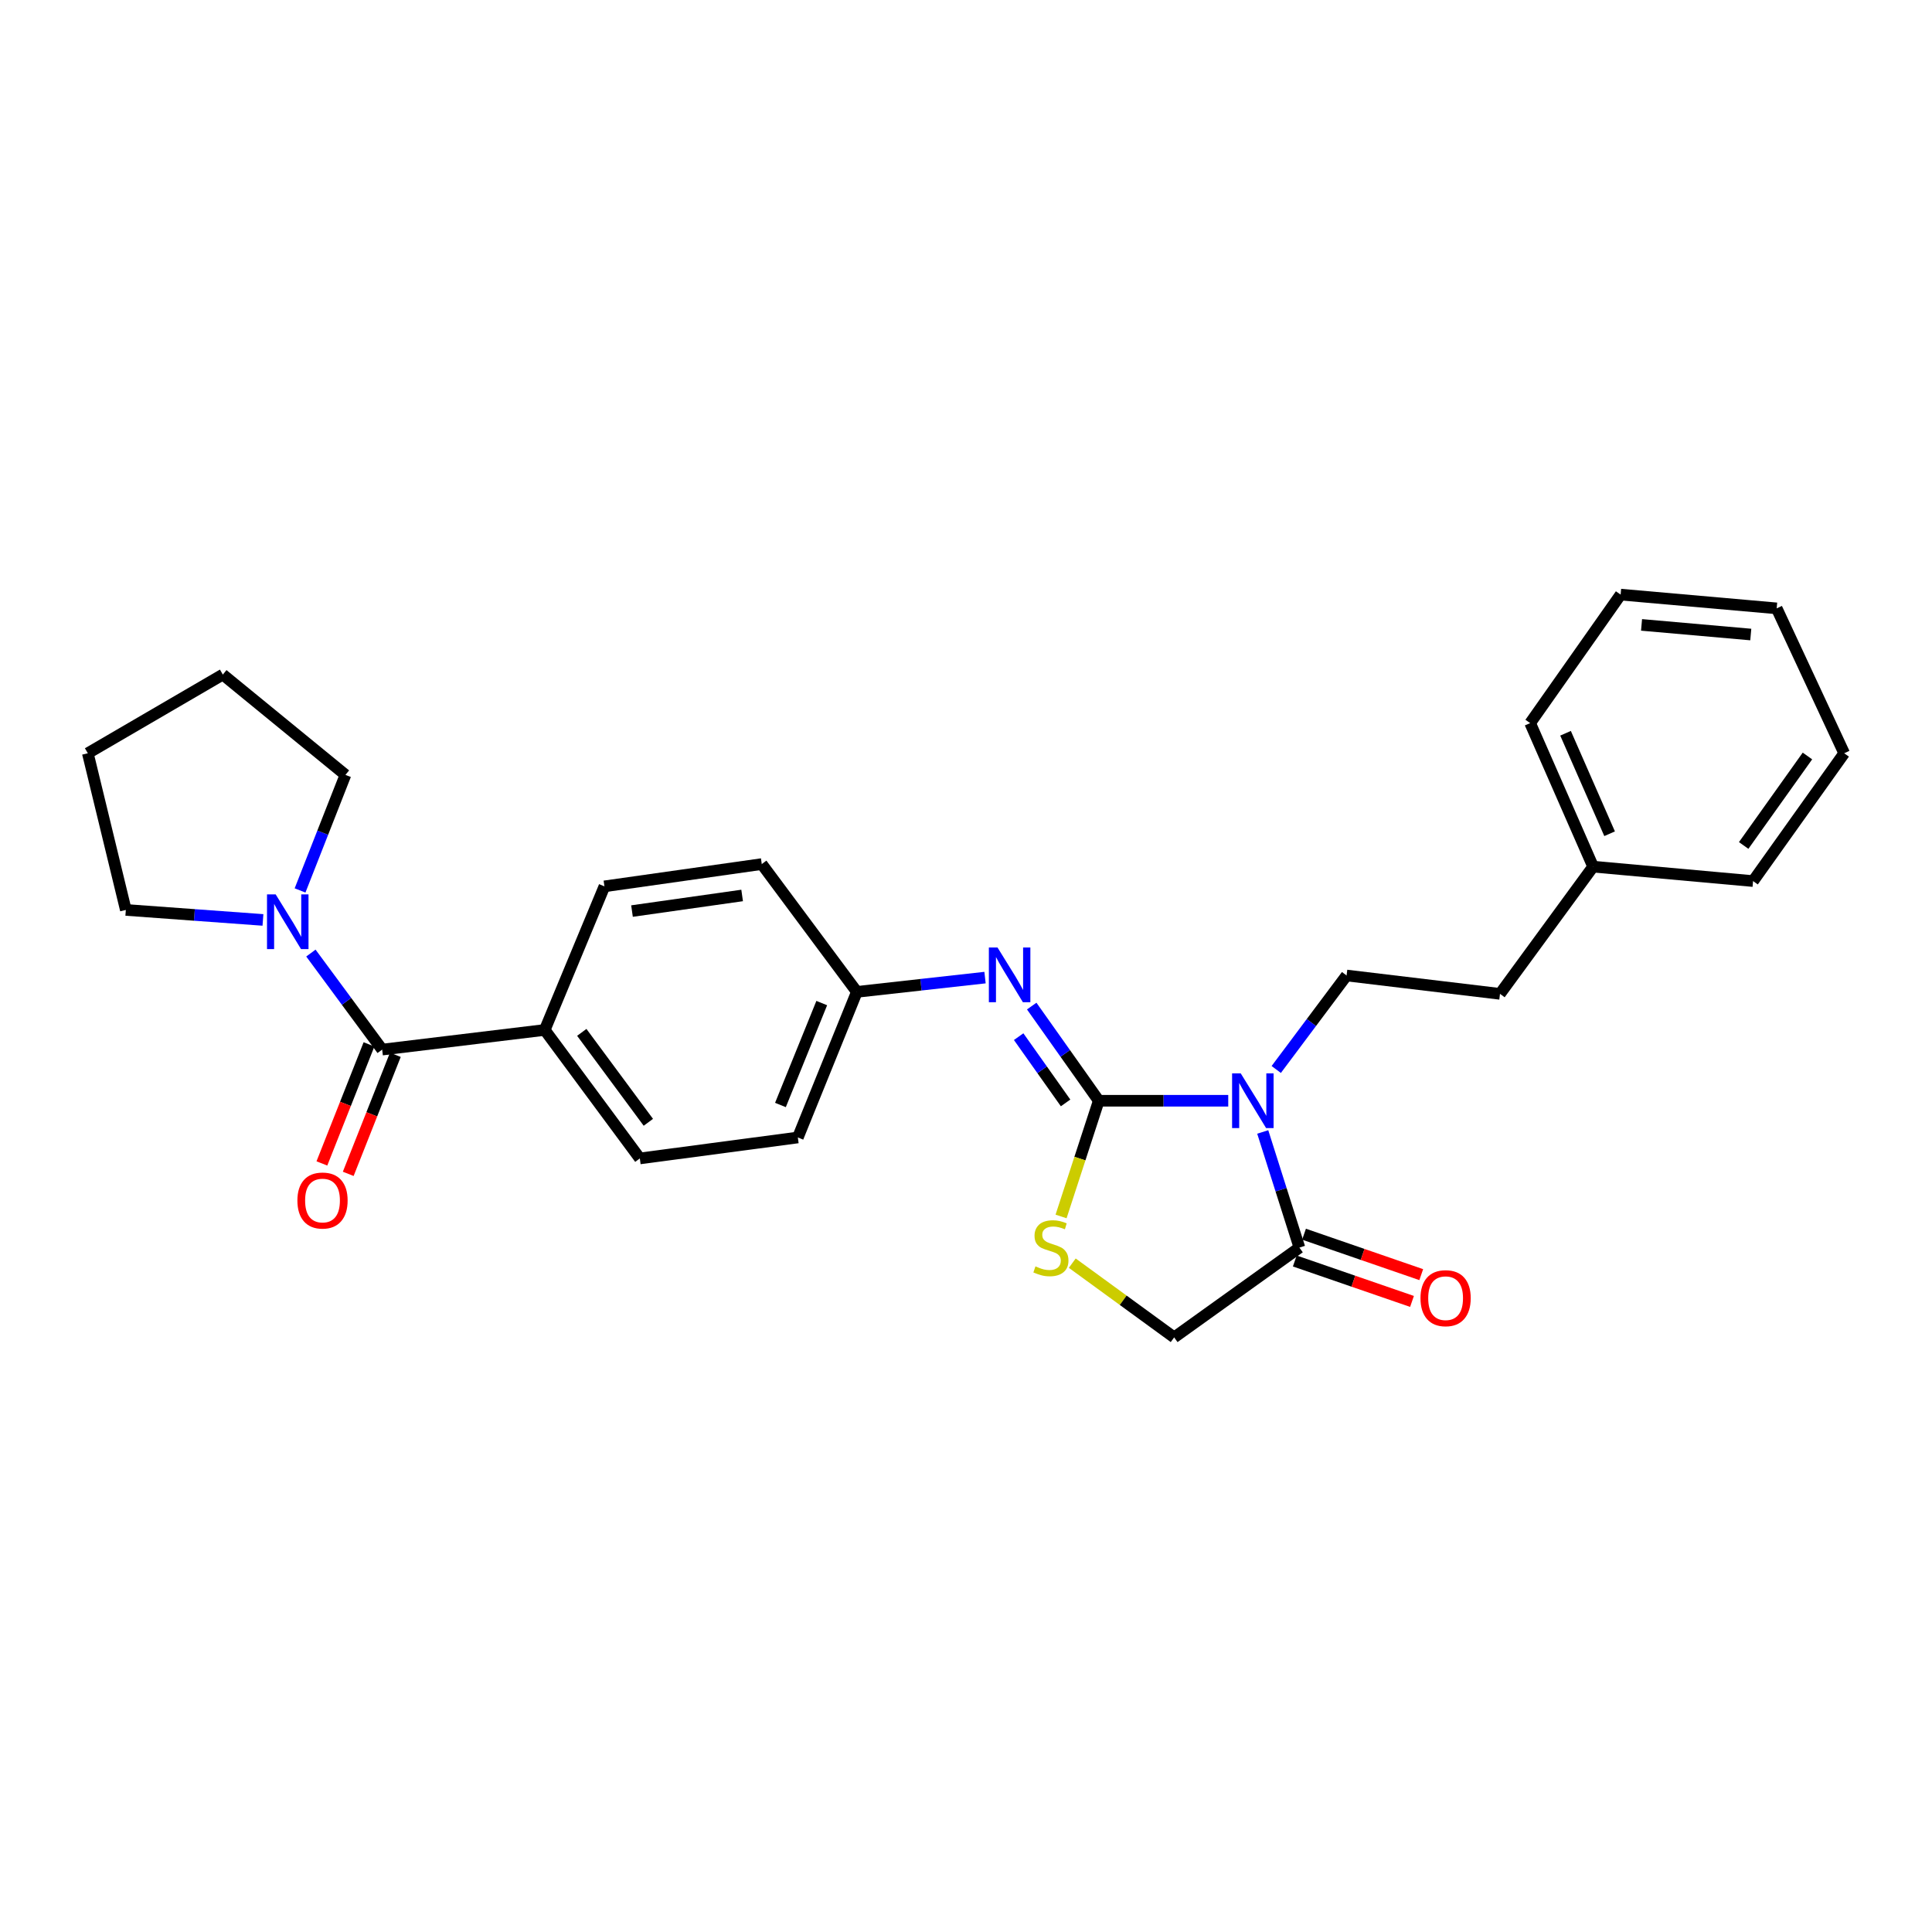 <?xml version='1.0' encoding='iso-8859-1'?>
<svg version='1.1' baseProfile='full'
              xmlns='http://www.w3.org/2000/svg'
                      xmlns:rdkit='http://www.rdkit.org/xml'
                      xmlns:xlink='http://www.w3.org/1999/xlink'
                  xml:space='preserve'
width='1000px' height='1000px' viewBox='0 0 1000 1000'>
<!-- END OF HEADER -->
<rect style='opacity:1.0;fill:#FFFFFF;stroke:none' width='1000' height='1000' x='0' y='0'> </rect>
<path class='bond-0' d='M 635.734,569.745 L 602.227,569.745' style='fill:none;fill-rule:evenodd;stroke:#0000FF;stroke-width:6px;stroke-linecap:butt;stroke-linejoin:miter;stroke-opacity:1' />
<path class='bond-0' d='M 602.227,569.745 L 568.719,569.745' style='fill:none;fill-rule:evenodd;stroke:#000000;stroke-width:6px;stroke-linecap:butt;stroke-linejoin:miter;stroke-opacity:1' />
<path class='bond-1' d='M 653.591,585.899 L 663.083,615.827' style='fill:none;fill-rule:evenodd;stroke:#0000FF;stroke-width:6px;stroke-linecap:butt;stroke-linejoin:miter;stroke-opacity:1' />
<path class='bond-1' d='M 663.083,615.827 L 672.575,645.755' style='fill:none;fill-rule:evenodd;stroke:#000000;stroke-width:6px;stroke-linecap:butt;stroke-linejoin:miter;stroke-opacity:1' />
<path class='bond-6' d='M 660.581,553.561 L 678.786,529.237' style='fill:none;fill-rule:evenodd;stroke:#0000FF;stroke-width:6px;stroke-linecap:butt;stroke-linejoin:miter;stroke-opacity:1' />
<path class='bond-6' d='M 678.786,529.237 L 696.991,504.913' style='fill:none;fill-rule:evenodd;stroke:#000000;stroke-width:6px;stroke-linecap:butt;stroke-linejoin:miter;stroke-opacity:1' />
<path class='bond-2' d='M 568.719,569.745 L 558.961,599.691' style='fill:none;fill-rule:evenodd;stroke:#000000;stroke-width:6px;stroke-linecap:butt;stroke-linejoin:miter;stroke-opacity:1' />
<path class='bond-2' d='M 558.961,599.691 L 549.204,629.637' style='fill:none;fill-rule:evenodd;stroke:#CCCC00;stroke-width:6px;stroke-linecap:butt;stroke-linejoin:miter;stroke-opacity:1' />
<path class='bond-4' d='M 568.719,569.745 L 551.367,545.244' style='fill:none;fill-rule:evenodd;stroke:#000000;stroke-width:6px;stroke-linecap:butt;stroke-linejoin:miter;stroke-opacity:1' />
<path class='bond-4' d='M 551.367,545.244 L 534.016,520.743' style='fill:none;fill-rule:evenodd;stroke:#0000FF;stroke-width:6px;stroke-linecap:butt;stroke-linejoin:miter;stroke-opacity:1' />
<path class='bond-4' d='M 551.546,570.87 L 539.4,553.719' style='fill:none;fill-rule:evenodd;stroke:#000000;stroke-width:6px;stroke-linecap:butt;stroke-linejoin:miter;stroke-opacity:1' />
<path class='bond-4' d='M 539.4,553.719 L 527.254,536.568' style='fill:none;fill-rule:evenodd;stroke:#0000FF;stroke-width:6px;stroke-linecap:butt;stroke-linejoin:miter;stroke-opacity:1' />
<path class='bond-7' d='M 672.575,645.755 L 607.742,692.233' style='fill:none;fill-rule:evenodd;stroke:#000000;stroke-width:6px;stroke-linecap:butt;stroke-linejoin:miter;stroke-opacity:1' />
<path class='bond-10' d='M 670.184,652.687 L 700.517,663.151' style='fill:none;fill-rule:evenodd;stroke:#000000;stroke-width:6px;stroke-linecap:butt;stroke-linejoin:miter;stroke-opacity:1' />
<path class='bond-10' d='M 700.517,663.151 L 730.851,673.614' style='fill:none;fill-rule:evenodd;stroke:#FF0000;stroke-width:6px;stroke-linecap:butt;stroke-linejoin:miter;stroke-opacity:1' />
<path class='bond-10' d='M 674.966,638.824 L 705.299,649.288' style='fill:none;fill-rule:evenodd;stroke:#000000;stroke-width:6px;stroke-linecap:butt;stroke-linejoin:miter;stroke-opacity:1' />
<path class='bond-10' d='M 705.299,649.288 L 735.633,659.752' style='fill:none;fill-rule:evenodd;stroke:#FF0000;stroke-width:6px;stroke-linecap:butt;stroke-linejoin:miter;stroke-opacity:1' />
<path class='bond-27' d='M 555.005,653.809 L 581.374,673.021' style='fill:none;fill-rule:evenodd;stroke:#CCCC00;stroke-width:6px;stroke-linecap:butt;stroke-linejoin:miter;stroke-opacity:1' />
<path class='bond-27' d='M 581.374,673.021 L 607.742,692.233' style='fill:none;fill-rule:evenodd;stroke:#000000;stroke-width:6px;stroke-linecap:butt;stroke-linejoin:miter;stroke-opacity:1' />
<path class='bond-3' d='M 197.809,543.268 L 281.958,533.101' style='fill:none;fill-rule:evenodd;stroke:#000000;stroke-width:6px;stroke-linecap:butt;stroke-linejoin:miter;stroke-opacity:1' />
<path class='bond-5' d='M 197.809,543.268 L 179.364,518.288' style='fill:none;fill-rule:evenodd;stroke:#000000;stroke-width:6px;stroke-linecap:butt;stroke-linejoin:miter;stroke-opacity:1' />
<path class='bond-5' d='M 179.364,518.288 L 160.918,493.308' style='fill:none;fill-rule:evenodd;stroke:#0000FF;stroke-width:6px;stroke-linecap:butt;stroke-linejoin:miter;stroke-opacity:1' />
<path class='bond-9' d='M 190.991,540.57 L 178.801,571.381' style='fill:none;fill-rule:evenodd;stroke:#000000;stroke-width:6px;stroke-linecap:butt;stroke-linejoin:miter;stroke-opacity:1' />
<path class='bond-9' d='M 178.801,571.381 L 166.61,602.191' style='fill:none;fill-rule:evenodd;stroke:#FF0000;stroke-width:6px;stroke-linecap:butt;stroke-linejoin:miter;stroke-opacity:1' />
<path class='bond-9' d='M 204.627,545.965 L 192.436,576.776' style='fill:none;fill-rule:evenodd;stroke:#000000;stroke-width:6px;stroke-linecap:butt;stroke-linejoin:miter;stroke-opacity:1' />
<path class='bond-9' d='M 192.436,576.776 L 180.246,607.586' style='fill:none;fill-rule:evenodd;stroke:#FF0000;stroke-width:6px;stroke-linecap:butt;stroke-linejoin:miter;stroke-opacity:1' />
<path class='bond-11' d='M 509.846,506.004 L 476.678,509.699' style='fill:none;fill-rule:evenodd;stroke:#0000FF;stroke-width:6px;stroke-linecap:butt;stroke-linejoin:miter;stroke-opacity:1' />
<path class='bond-11' d='M 476.678,509.699 L 443.51,513.393' style='fill:none;fill-rule:evenodd;stroke:#000000;stroke-width:6px;stroke-linecap:butt;stroke-linejoin:miter;stroke-opacity:1' />
<path class='bond-18' d='M 155.308,460.889 L 167.055,430.985' style='fill:none;fill-rule:evenodd;stroke:#0000FF;stroke-width:6px;stroke-linecap:butt;stroke-linejoin:miter;stroke-opacity:1' />
<path class='bond-18' d='M 167.055,430.985 L 178.802,401.081' style='fill:none;fill-rule:evenodd;stroke:#000000;stroke-width:6px;stroke-linecap:butt;stroke-linejoin:miter;stroke-opacity:1' />
<path class='bond-19' d='M 136.103,476.155 L 100.616,473.568' style='fill:none;fill-rule:evenodd;stroke:#0000FF;stroke-width:6px;stroke-linecap:butt;stroke-linejoin:miter;stroke-opacity:1' />
<path class='bond-19' d='M 100.616,473.568 L 65.129,470.981' style='fill:none;fill-rule:evenodd;stroke:#000000;stroke-width:6px;stroke-linecap:butt;stroke-linejoin:miter;stroke-opacity:1' />
<path class='bond-14' d='M 696.991,504.913 L 776.39,514.42' style='fill:none;fill-rule:evenodd;stroke:#000000;stroke-width:6px;stroke-linecap:butt;stroke-linejoin:miter;stroke-opacity:1' />
<path class='bond-8' d='M 281.958,533.101 L 331.181,599.603' style='fill:none;fill-rule:evenodd;stroke:#000000;stroke-width:6px;stroke-linecap:butt;stroke-linejoin:miter;stroke-opacity:1' />
<path class='bond-8' d='M 301.128,534.352 L 335.584,580.904' style='fill:none;fill-rule:evenodd;stroke:#000000;stroke-width:6px;stroke-linecap:butt;stroke-linejoin:miter;stroke-opacity:1' />
<path class='bond-28' d='M 281.958,533.101 L 312.851,458.777' style='fill:none;fill-rule:evenodd;stroke:#000000;stroke-width:6px;stroke-linecap:butt;stroke-linejoin:miter;stroke-opacity:1' />
<path class='bond-15' d='M 443.51,513.393 L 394.286,447.241' style='fill:none;fill-rule:evenodd;stroke:#000000;stroke-width:6px;stroke-linecap:butt;stroke-linejoin:miter;stroke-opacity:1' />
<path class='bond-16' d='M 443.51,513.393 L 412.967,588.752' style='fill:none;fill-rule:evenodd;stroke:#000000;stroke-width:6px;stroke-linecap:butt;stroke-linejoin:miter;stroke-opacity:1' />
<path class='bond-16' d='M 425.338,519.189 L 403.958,571.94' style='fill:none;fill-rule:evenodd;stroke:#000000;stroke-width:6px;stroke-linecap:butt;stroke-linejoin:miter;stroke-opacity:1' />
<path class='bond-12' d='M 331.181,599.603 L 412.967,588.752' style='fill:none;fill-rule:evenodd;stroke:#000000;stroke-width:6px;stroke-linecap:butt;stroke-linejoin:miter;stroke-opacity:1' />
<path class='bond-13' d='M 312.851,458.777 L 394.286,447.241' style='fill:none;fill-rule:evenodd;stroke:#000000;stroke-width:6px;stroke-linecap:butt;stroke-linejoin:miter;stroke-opacity:1' />
<path class='bond-13' d='M 327.123,471.566 L 384.128,463.491' style='fill:none;fill-rule:evenodd;stroke:#000000;stroke-width:6px;stroke-linecap:butt;stroke-linejoin:miter;stroke-opacity:1' />
<path class='bond-17' d='M 776.39,514.42 L 824.587,448.577' style='fill:none;fill-rule:evenodd;stroke:#000000;stroke-width:6px;stroke-linecap:butt;stroke-linejoin:miter;stroke-opacity:1' />
<path class='bond-20' d='M 824.587,448.577 L 792.008,374.278' style='fill:none;fill-rule:evenodd;stroke:#000000;stroke-width:6px;stroke-linecap:butt;stroke-linejoin:miter;stroke-opacity:1' />
<path class='bond-20' d='M 833.13,431.543 L 810.324,379.534' style='fill:none;fill-rule:evenodd;stroke:#000000;stroke-width:6px;stroke-linecap:butt;stroke-linejoin:miter;stroke-opacity:1' />
<path class='bond-21' d='M 824.587,448.577 L 907.391,456.048' style='fill:none;fill-rule:evenodd;stroke:#000000;stroke-width:6px;stroke-linecap:butt;stroke-linejoin:miter;stroke-opacity:1' />
<path class='bond-23' d='M 178.802,401.081 L 115.338,349.161' style='fill:none;fill-rule:evenodd;stroke:#000000;stroke-width:6px;stroke-linecap:butt;stroke-linejoin:miter;stroke-opacity:1' />
<path class='bond-22' d='M 65.129,470.981 L 45.455,389.887' style='fill:none;fill-rule:evenodd;stroke:#000000;stroke-width:6px;stroke-linecap:butt;stroke-linejoin:miter;stroke-opacity:1' />
<path class='bond-25' d='M 792.008,374.278 L 838.836,307.767' style='fill:none;fill-rule:evenodd;stroke:#000000;stroke-width:6px;stroke-linecap:butt;stroke-linejoin:miter;stroke-opacity:1' />
<path class='bond-24' d='M 907.391,456.048 L 954.545,389.887' style='fill:none;fill-rule:evenodd;stroke:#000000;stroke-width:6px;stroke-linecap:butt;stroke-linejoin:miter;stroke-opacity:1' />
<path class='bond-24' d='M 902.523,437.613 L 935.531,391.3' style='fill:none;fill-rule:evenodd;stroke:#000000;stroke-width:6px;stroke-linecap:butt;stroke-linejoin:miter;stroke-opacity:1' />
<path class='bond-30' d='M 45.455,389.887 L 115.338,349.161' style='fill:none;fill-rule:evenodd;stroke:#000000;stroke-width:6px;stroke-linecap:butt;stroke-linejoin:miter;stroke-opacity:1' />
<path class='bond-26' d='M 954.545,389.887 L 919.604,314.887' style='fill:none;fill-rule:evenodd;stroke:#000000;stroke-width:6px;stroke-linecap:butt;stroke-linejoin:miter;stroke-opacity:1' />
<path class='bond-29' d='M 838.836,307.767 L 919.604,314.887' style='fill:none;fill-rule:evenodd;stroke:#000000;stroke-width:6px;stroke-linecap:butt;stroke-linejoin:miter;stroke-opacity:1' />
<path class='bond-29' d='M 849.663,323.443 L 906.201,328.427' style='fill:none;fill-rule:evenodd;stroke:#000000;stroke-width:6px;stroke-linecap:butt;stroke-linejoin:miter;stroke-opacity:1' />
<path  class='atom-0' d='M 642.208 555.585
L 651.488 570.585
Q 652.408 572.065, 653.888 574.745
Q 655.368 577.425, 655.448 577.585
L 655.448 555.585
L 659.208 555.585
L 659.208 583.905
L 655.328 583.905
L 645.368 567.505
Q 644.208 565.585, 642.968 563.385
Q 641.768 561.185, 641.408 560.505
L 641.408 583.905
L 637.728 583.905
L 637.728 555.585
L 642.208 555.585
' fill='#0000FF'/>
<path  class='atom-3' d='M 535.952 655.475
Q 536.272 655.595, 537.592 656.155
Q 538.912 656.715, 540.352 657.075
Q 541.832 657.395, 543.272 657.395
Q 545.952 657.395, 547.512 656.115
Q 549.072 654.795, 549.072 652.515
Q 549.072 650.955, 548.272 649.995
Q 547.512 649.035, 546.312 648.515
Q 545.112 647.995, 543.112 647.395
Q 540.592 646.635, 539.072 645.915
Q 537.592 645.195, 536.512 643.675
Q 535.472 642.155, 535.472 639.595
Q 535.472 636.035, 537.872 633.835
Q 540.312 631.635, 545.112 631.635
Q 548.392 631.635, 552.112 633.195
L 551.192 636.275
Q 547.792 634.875, 545.232 634.875
Q 542.472 634.875, 540.952 636.035
Q 539.432 637.155, 539.472 639.115
Q 539.472 640.635, 540.232 641.555
Q 541.032 642.475, 542.152 642.995
Q 543.312 643.515, 545.232 644.115
Q 547.792 644.915, 549.312 645.715
Q 550.832 646.515, 551.912 648.155
Q 553.032 649.755, 553.032 652.515
Q 553.032 656.435, 550.392 658.555
Q 547.792 660.635, 543.432 660.635
Q 540.912 660.635, 538.992 660.075
Q 537.112 659.555, 534.872 658.635
L 535.952 655.475
' fill='#CCCC00'/>
<path  class='atom-5' d='M 516.315 490.427
L 525.595 505.427
Q 526.515 506.907, 527.995 509.587
Q 529.475 512.267, 529.555 512.427
L 529.555 490.427
L 533.315 490.427
L 533.315 518.747
L 529.435 518.747
L 519.475 502.347
Q 518.315 500.427, 517.075 498.227
Q 515.875 496.027, 515.515 495.347
L 515.515 518.747
L 511.835 518.747
L 511.835 490.427
L 516.315 490.427
' fill='#0000FF'/>
<path  class='atom-6' d='M 142.684 462.931
L 151.964 477.931
Q 152.884 479.411, 154.364 482.091
Q 155.844 484.771, 155.924 484.931
L 155.924 462.931
L 159.684 462.931
L 159.684 491.251
L 155.804 491.251
L 145.844 474.851
Q 144.684 472.931, 143.444 470.731
Q 142.244 468.531, 141.884 467.851
L 141.884 491.251
L 138.204 491.251
L 138.204 462.931
L 142.684 462.931
' fill='#0000FF'/>
<path  class='atom-10' d='M 153.932 621.387
Q 153.932 614.587, 157.292 610.787
Q 160.652 606.987, 166.932 606.987
Q 173.212 606.987, 176.572 610.787
Q 179.932 614.587, 179.932 621.387
Q 179.932 628.267, 176.532 632.187
Q 173.132 636.067, 166.932 636.067
Q 160.692 636.067, 157.292 632.187
Q 153.932 628.307, 153.932 621.387
M 166.932 632.867
Q 171.252 632.867, 173.572 629.987
Q 175.932 627.067, 175.932 621.387
Q 175.932 615.827, 173.572 613.027
Q 171.252 610.187, 166.932 610.187
Q 162.612 610.187, 160.252 612.987
Q 157.932 615.787, 157.932 621.387
Q 157.932 627.107, 160.252 629.987
Q 162.612 632.867, 166.932 632.867
' fill='#FF0000'/>
<path  class='atom-11' d='M 735.243 671.938
Q 735.243 665.138, 738.603 661.338
Q 741.963 657.538, 748.243 657.538
Q 754.523 657.538, 757.883 661.338
Q 761.243 665.138, 761.243 671.938
Q 761.243 678.818, 757.843 682.738
Q 754.443 686.618, 748.243 686.618
Q 742.003 686.618, 738.603 682.738
Q 735.243 678.858, 735.243 671.938
M 748.243 683.418
Q 752.563 683.418, 754.883 680.538
Q 757.243 677.618, 757.243 671.938
Q 757.243 666.378, 754.883 663.578
Q 752.563 660.738, 748.243 660.738
Q 743.923 660.738, 741.563 663.538
Q 739.243 666.338, 739.243 671.938
Q 739.243 677.658, 741.563 680.538
Q 743.923 683.418, 748.243 683.418
' fill='#FF0000'/>
</svg>
